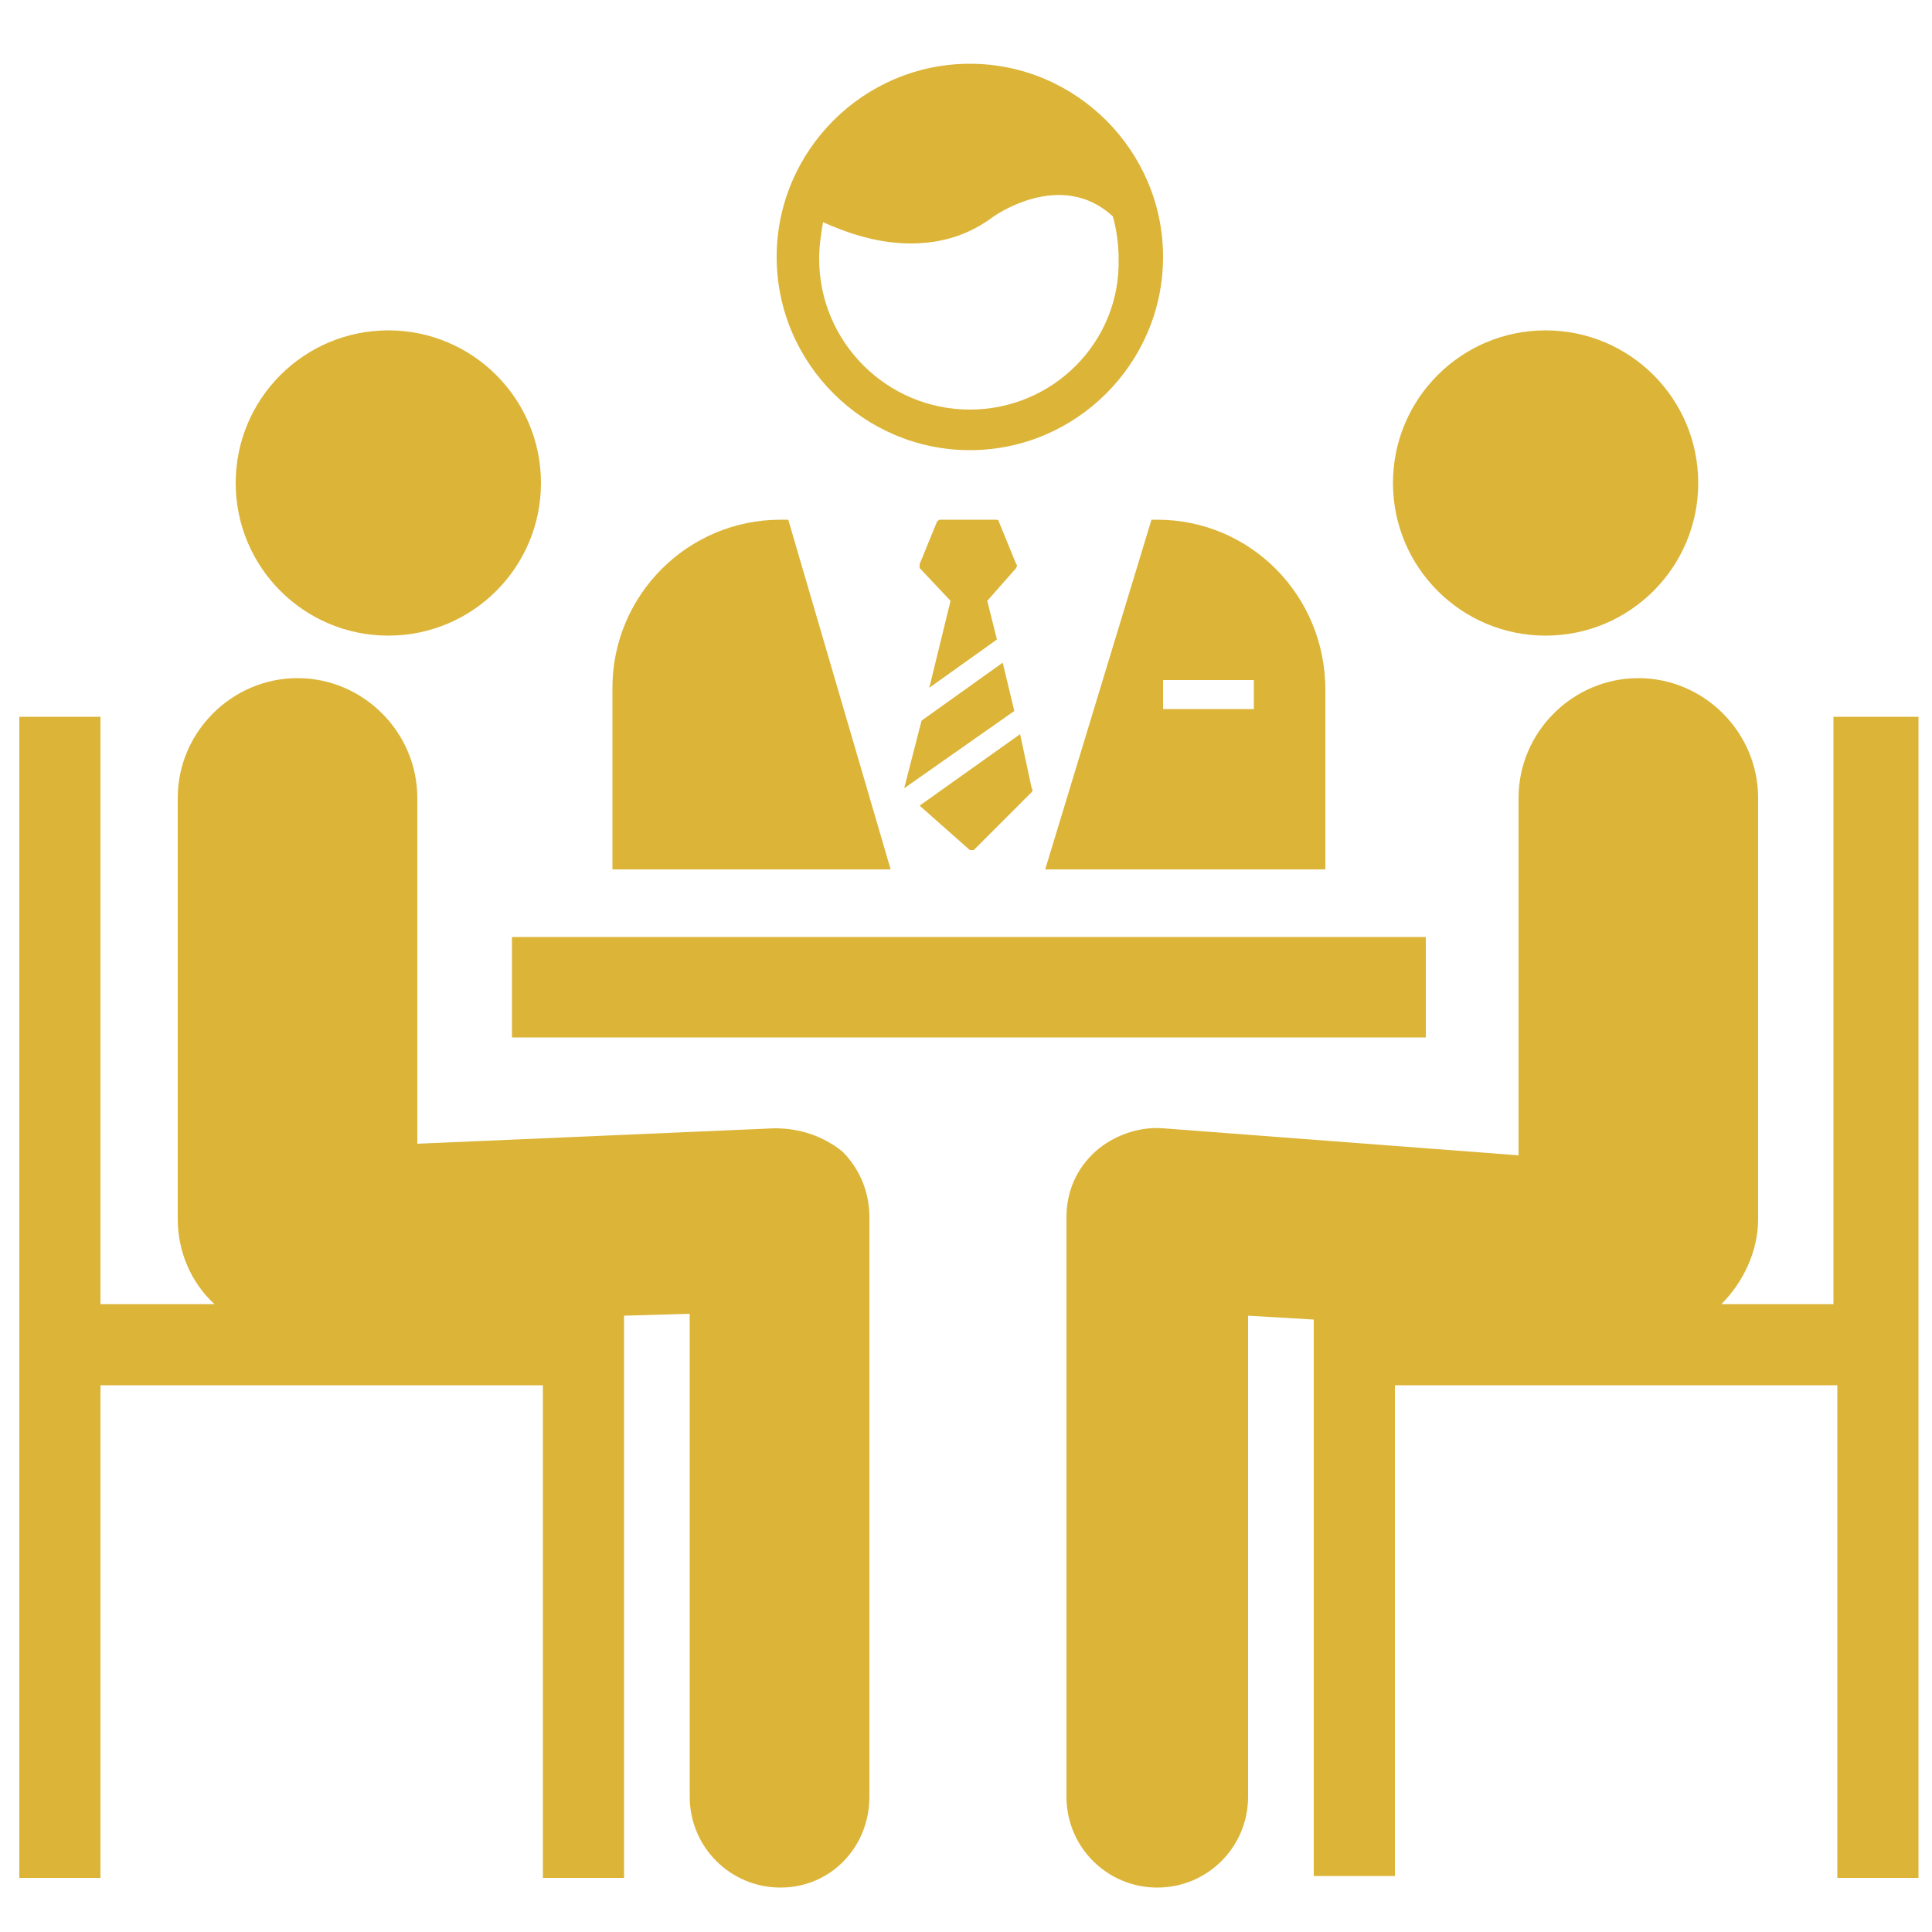 <svg height='100px' width='100px'  fill="#dcb438" xmlns="http://www.w3.org/2000/svg" xmlns:xlink="http://www.w3.org/1999/xlink" version="1.1" x="0px" y="0px" viewBox="0 0 100 100" style="enable-background:new 0 0 100 100;" xml:space="preserve"><polygon points="51.9,34.3 47.7,37.3 46.8,40.8 52.5,36.8 "></polygon><path d="M52.8,38l-5.2,3.7l2.6,2.3c0,0,0.1,0,0.1,0c0,0,0.1,0,0.1,0l3-3c0,0,0.1-0.1,0-0.2L52.8,38z"></path><path d="M49.2,31.1l-1.1,4.5l3.5-2.5l-0.5-2l1.5-1.7c0-0.1,0.1-0.1,0-0.2L51.7,27c0-0.1-0.1-0.1-0.2-0.1h-2.8  c-0.1,0-0.1,0-0.2,0.1l-0.9,2.2c0,0.1,0,0.1,0,0.2L49.2,31.1z"></path><path d="M46.1,45l-5.3-18.1h-0.4c-4.8,0-8.7,3.9-8.7,8.7V45H46.1z"></path><path d="M50.2,3.3c-5.5,0-10,4.5-10,10c0,5.5,4.5,10,10,10c5.5,0,10-4.5,10-10C60.2,7.8,55.7,3.3,50.2,3.3z M50.2,21.2  c-4.3,0-7.8-3.5-7.8-7.8c0-0.7,0.1-1.3,0.2-1.9c0.9,0.4,2.6,1.1,4.5,1.1c1.4,0,2.8-0.3,4.2-1.3c0.1-0.1,3.6-2.6,6.3-0.1  c0.2,0.7,0.3,1.5,0.3,2.2C58,17.7,54.5,21.2,50.2,21.2z"></path><path d="M94.9,37.1v30.4h-5.8c1.1-1.1,1.9-2.7,1.9-4.4V41.3c0-3.4-2.8-6.2-6.2-6.2s-6.2,2.8-6.2,6.2v18.5l-18.4-1.4  c-1.3-0.1-2.6,0.4-3.5,1.2c-1,0.9-1.5,2.1-1.5,3.4v30c0,2.6,2.1,4.7,4.7,4.7s4.7-2.1,4.7-4.7V68.1l3.4,0.2v28.8h4.2V71.7h22.9v25.5  h4.2V37.1H94.9z"></path><rect x="26.5" y="48.5" width="47.3" height="5.2"></rect><circle cx="80" cy="25" r="7.9"></circle><path d="M40.1,58.4l-18.5,0.8V41.3c0-3.4-2.8-6.2-6.2-6.2s-6.2,2.8-6.2,6.2v21.8c0,1.7,0.7,3.3,1.9,4.4H5.2V37.1H1  v60.1h4.2V71.7h22.9v25.5h4.2V68.1l3.4-0.1V93c0,2.6,2.1,4.7,4.7,4.7S45,95.6,45,93v-30c0-1.3-0.5-2.5-1.4-3.4  C42.6,58.8,41.4,58.4,40.1,58.4z"></path><circle cx="20.1" cy="25" r="7.9"></circle><path d="M59.9,26.9h-0.3L54.1,45h14.5v-9.3C68.6,30.8,64.7,26.9,59.9,26.9z M64.9,36.7h-4.7v-1.5h4.7V36.7z"></path></svg>
